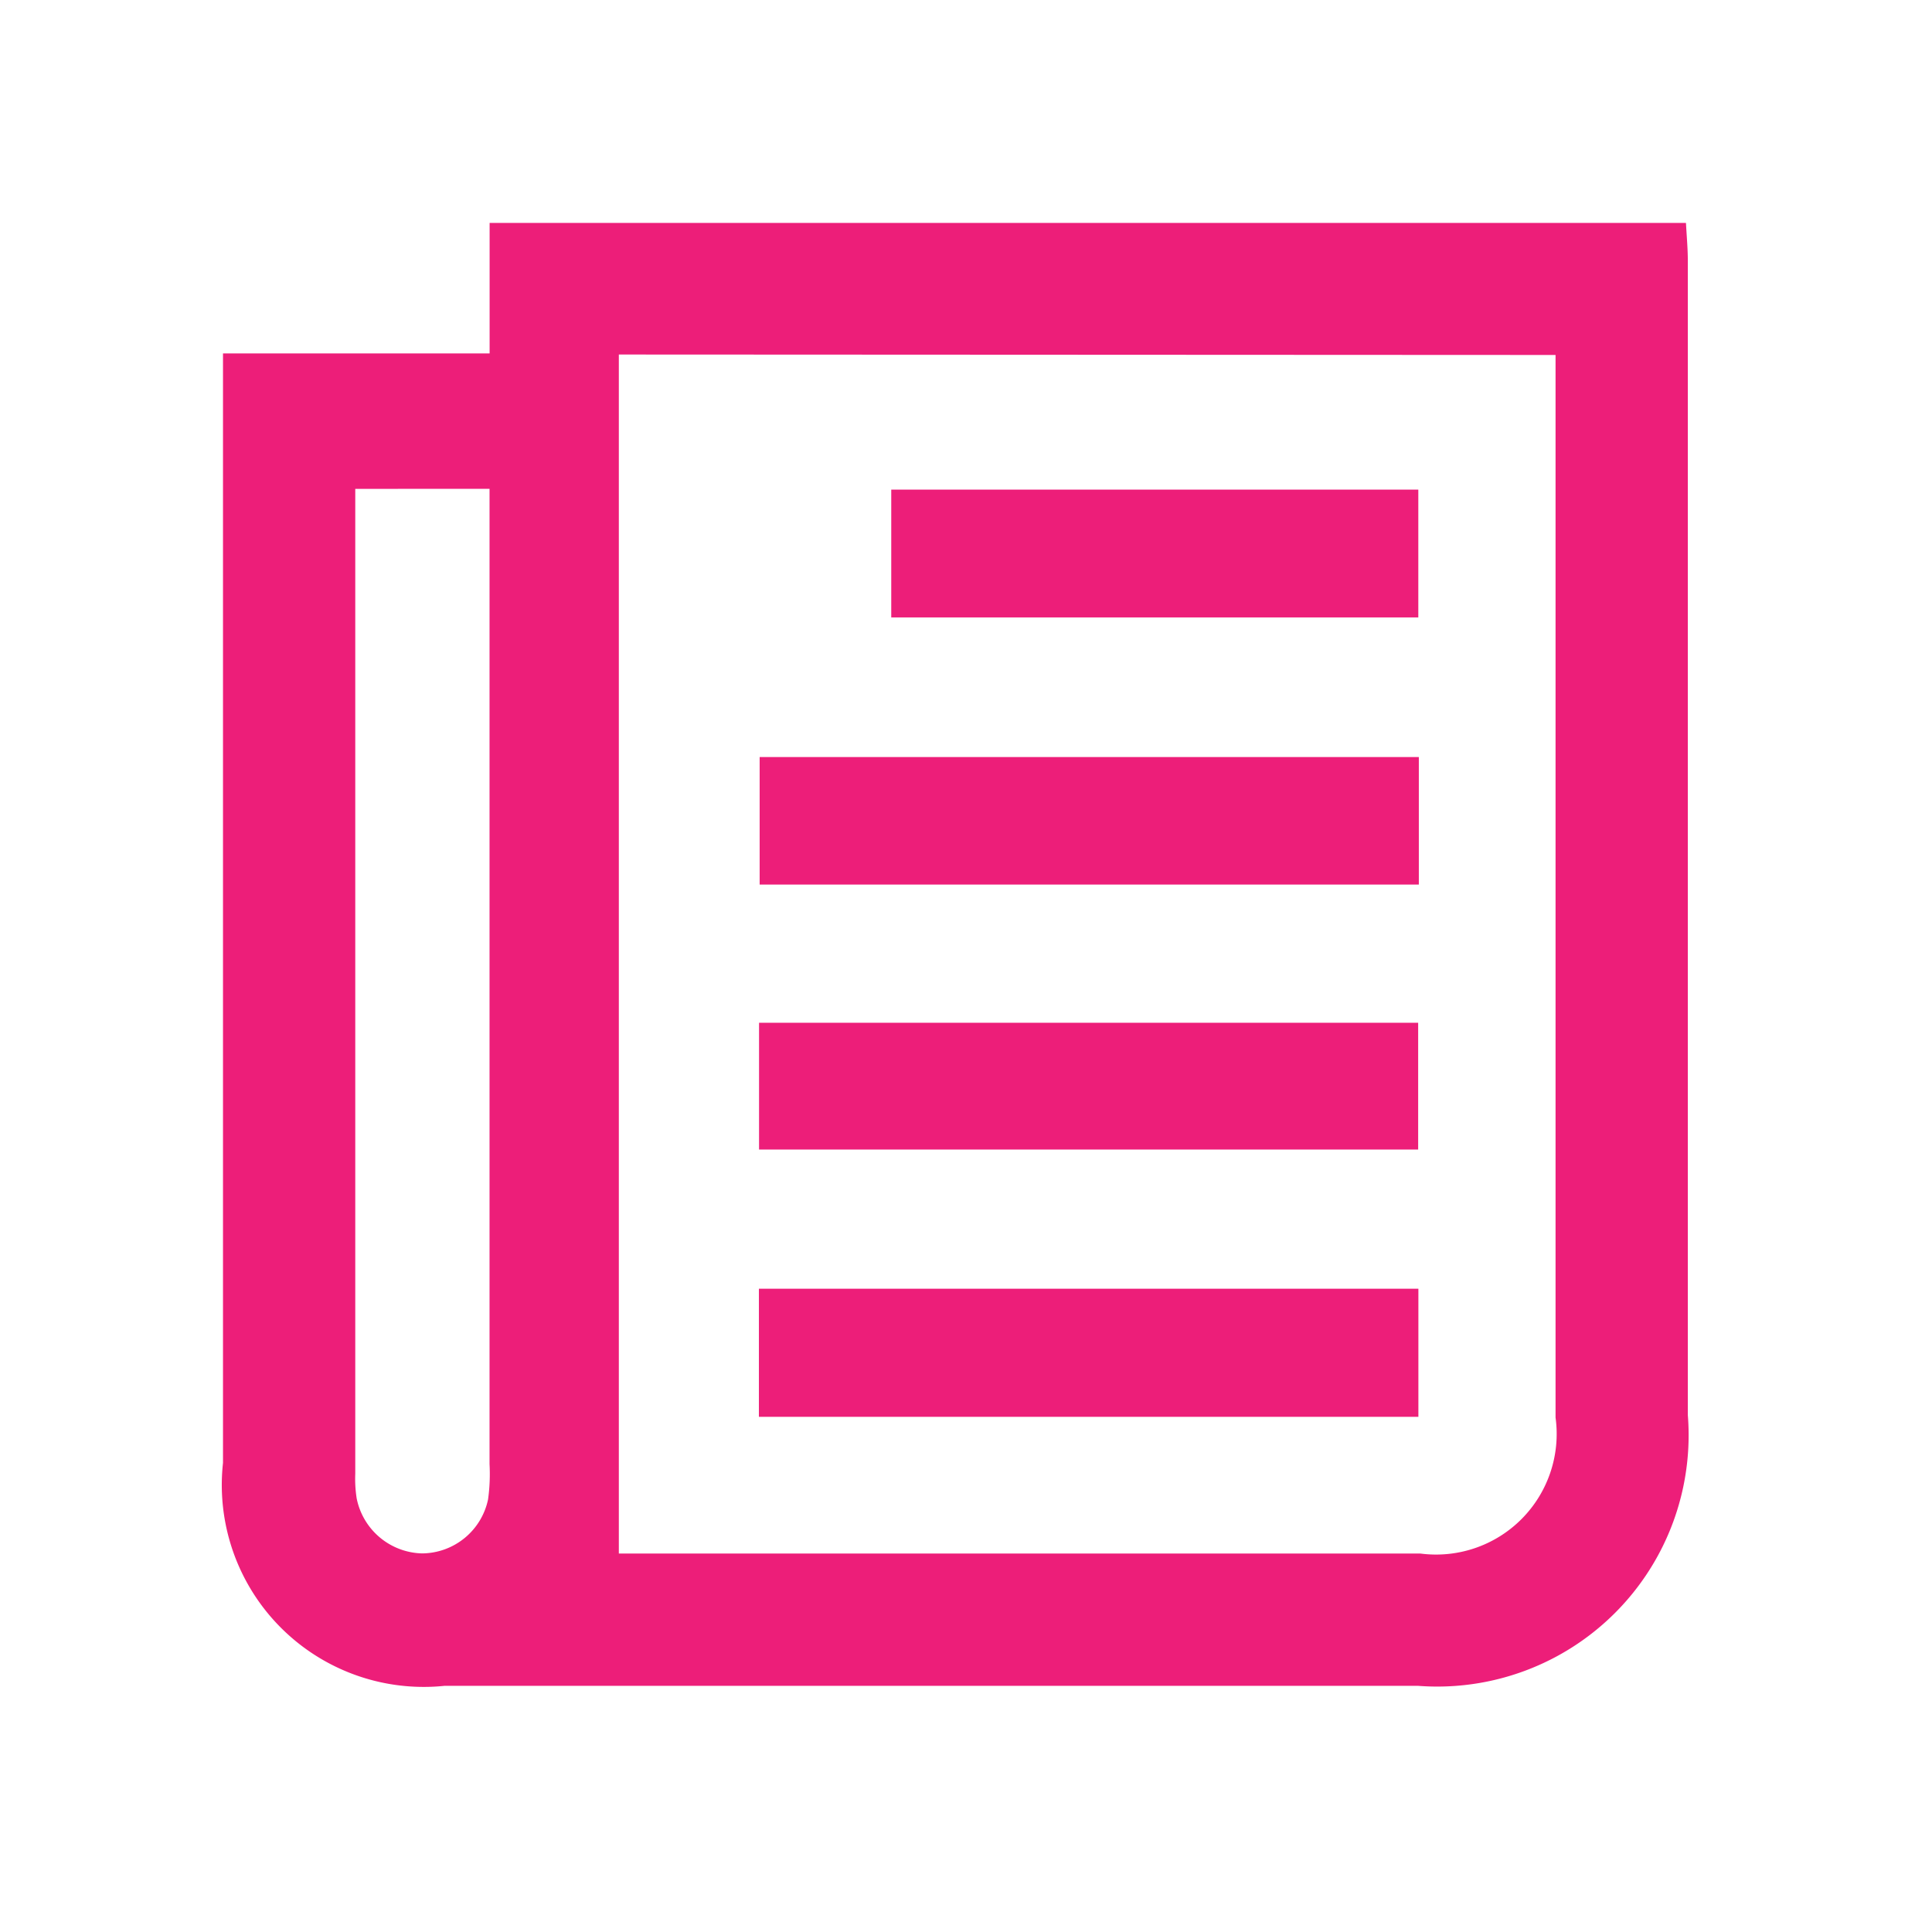 <svg xmlns="http://www.w3.org/2000/svg" width="26" height="26" viewBox="0 0 26 26">
  <g id="gazette-icon-pink" transform="translate(-1899 -5995)">
    <g id="Group_1251" data-name="Group 1251" transform="translate(-1422.035 7390.8)">
      <path id="Path_11740" data-name="Path 11740" d="M3324.036-1391.044h3.588v-1.756h16.1c.009.176.025.344.025.512q0,7.766,0,15.532a3.383,3.383,0,0,1-3.634,3.643q-6.547,0-13.095,0a2.718,2.718,0,0,1-2.984-3q0-7.192,0-14.385Zm5.327.015v16.136h.375q5.206,0,10.413,0a1.623,1.623,0,0,0,1.818-1.83q0-6.9,0-13.8v-.5Zm-3.547,1.808v.359q0,6.447,0,12.894a1.7,1.7,0,0,0,.019.333.921.921,0,0,0,.879.74.914.914,0,0,0,.889-.726,2.487,2.487,0,0,0,.02-.476q0-6.3,0-12.608v-.517Z" fill="#ed1e79"/>
      <path id="Path_11741" data-name="Path 11741" d="M3399.145-1241.713v-1.724h8.875v1.724Z" transform="translate(-67.897 -135.02)" fill="#ed1e79"/>
      <path id="Path_11742" data-name="Path 11742" d="M3399.252-1317.949h8.871v1.716h-8.871Z" transform="translate(-67.994 -67.663)" fill="#ed1e79"/>
      <path id="Path_11743" data-name="Path 11743" d="M3399.165-1279.005v-1.706h8.87v1.706Z" transform="translate(-67.915 -101.325)" fill="#ed1e79"/>
      <path id="Path_11744" data-name="Path 11744" d="M3417.687-1355.423h7.093v1.72h-7.093Z" transform="translate(-84.658 -33.788)" fill="#ed1e79"/>
    </g>
    <rect id="Rectangle_23" data-name="Rectangle 23" width="26" height="26" transform="translate(1899 5995)" fill="none"/>
  </g>
</svg>
